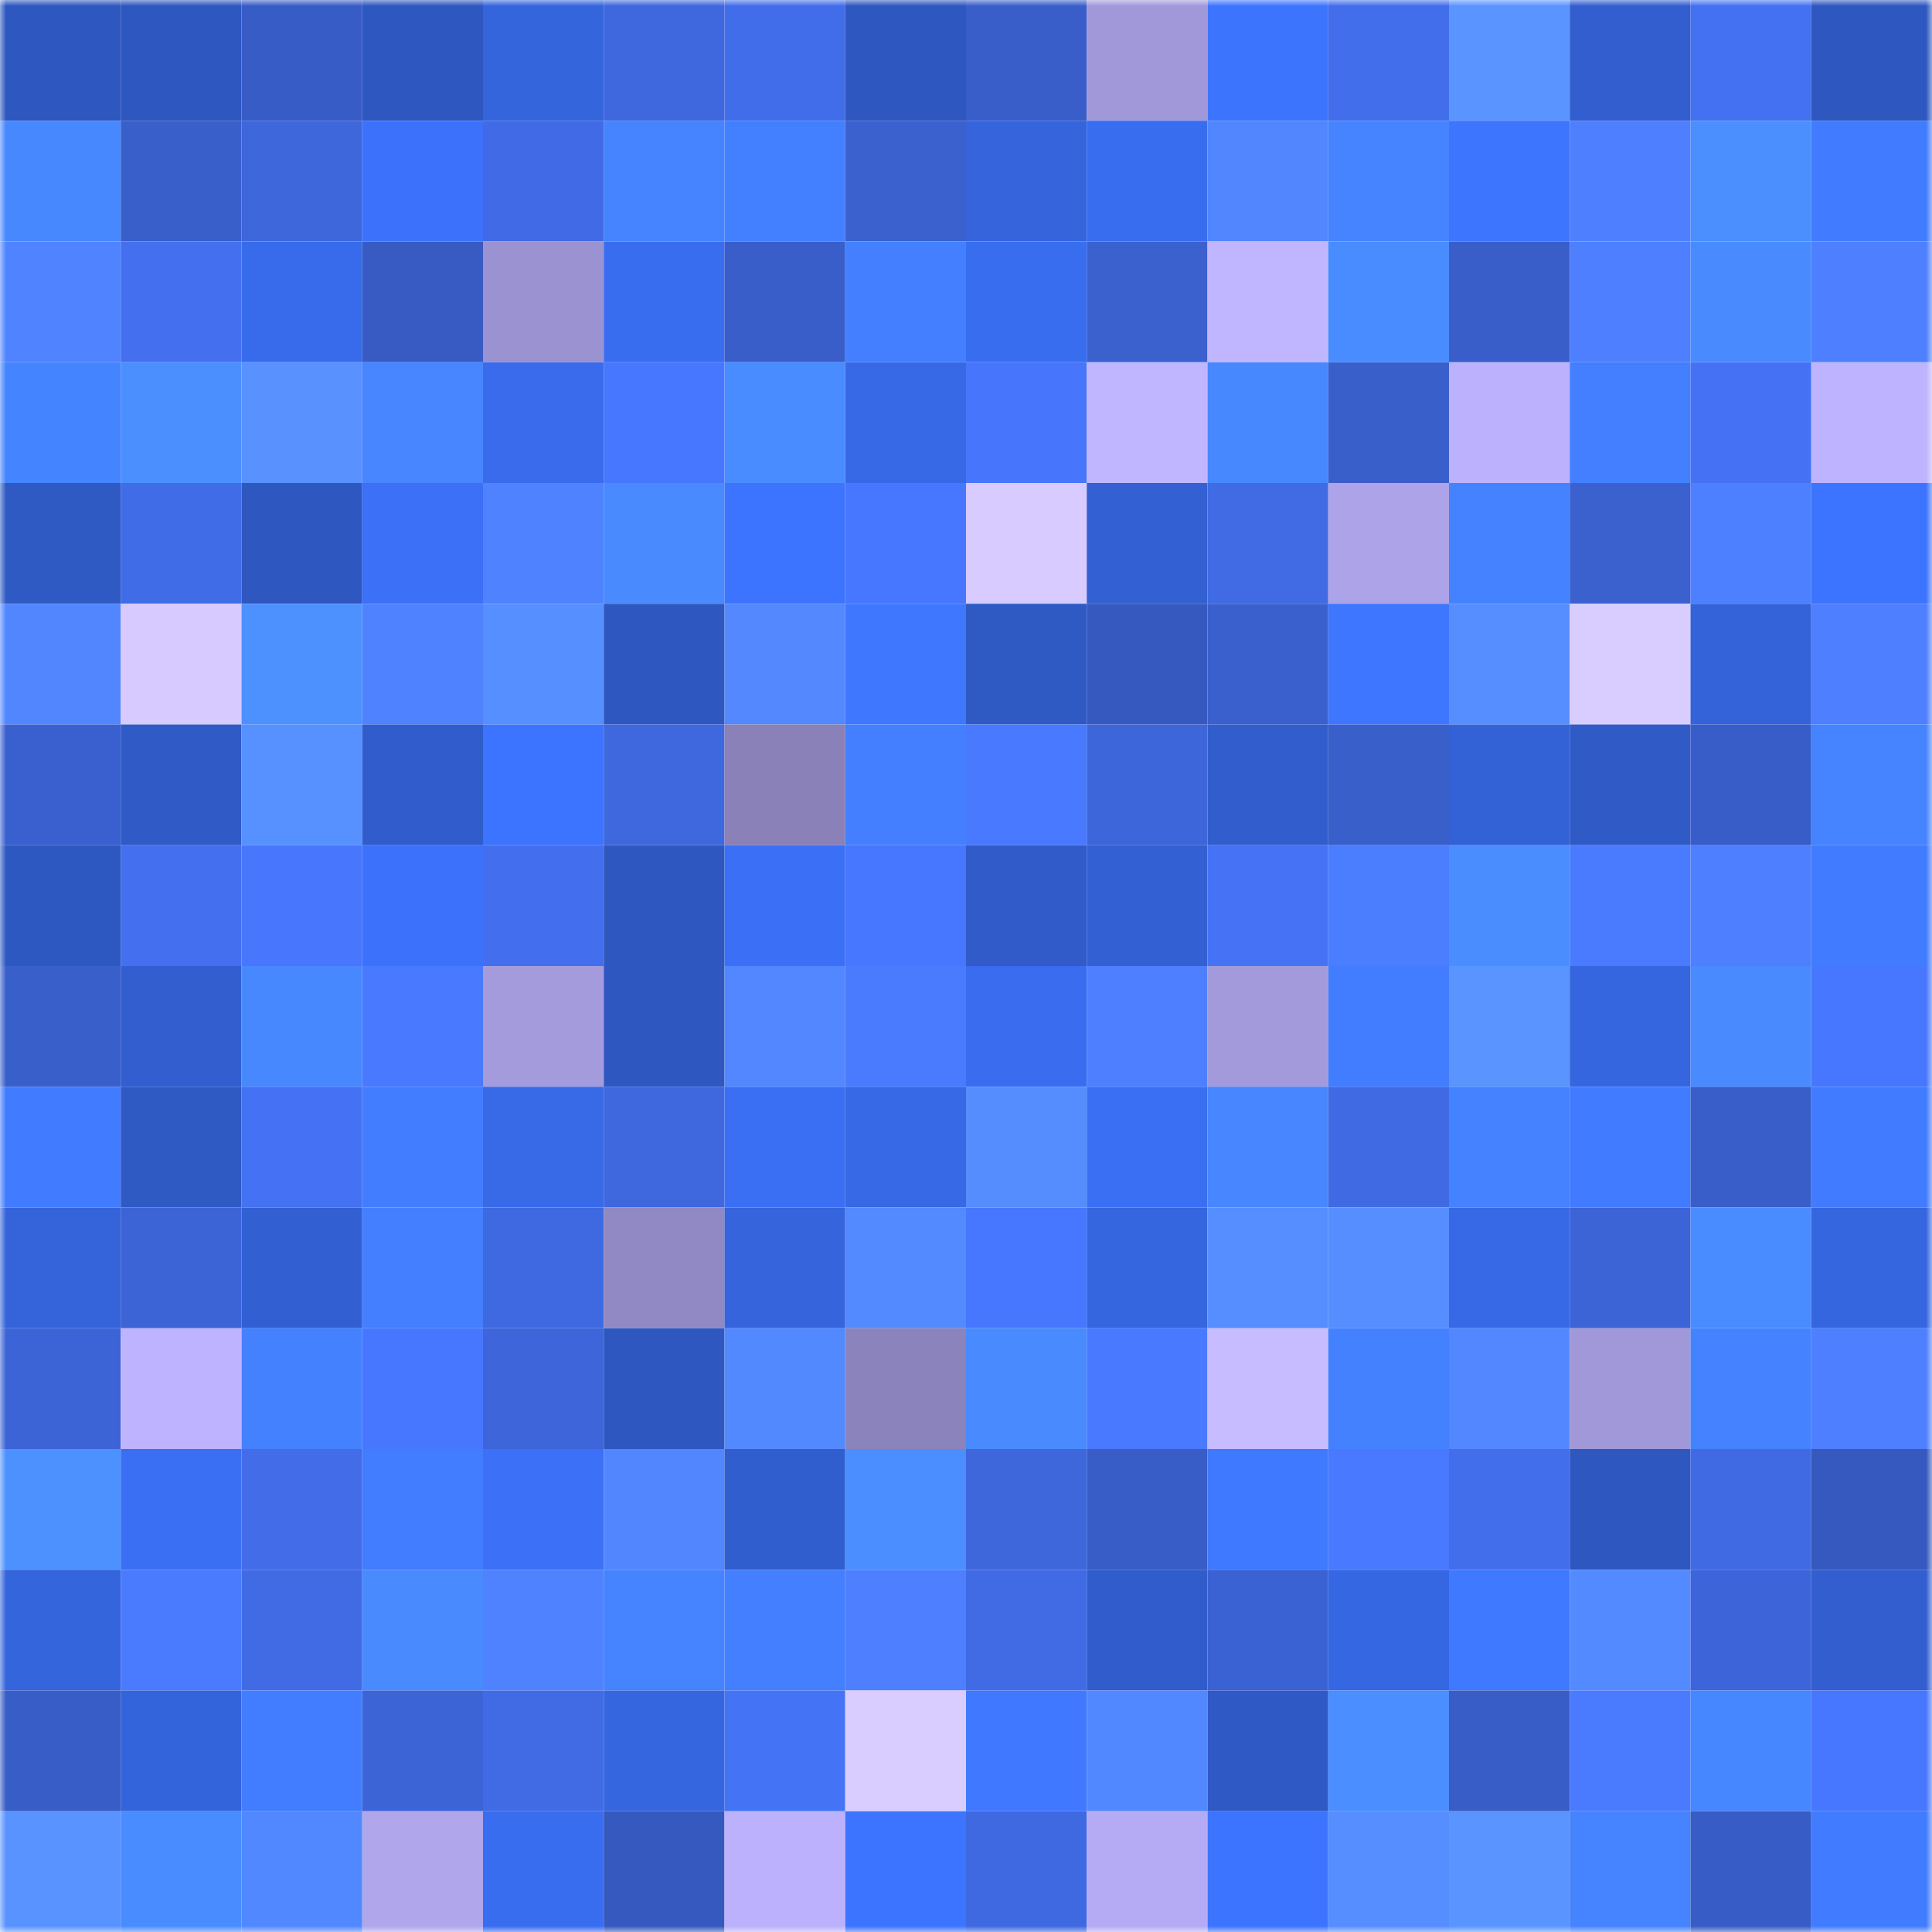 <svg viewBox="0 0 160 160" fill="none" role="img" xmlns="http://www.w3.org/2000/svg" width="240" height="240" name="basenames%2Cjerum.base.eth"><mask id="908784784" mask-type="alpha" maskUnits="userSpaceOnUse" x="0" y="0" width="160" height="160"><rect width="160" height="160" fill="#FFFFFF"></rect></mask><g mask="url(#908784784)"><rect x="0" y="0" width="10" height="10" fill="#2e57bf"></rect><rect x="10" y="0" width="10" height="10" fill="#2e57bf"></rect><rect x="20" y="0" width="10" height="10" fill="#385cc6"></rect><rect x="30" y="0" width="10" height="10" fill="#2e57bf"></rect><rect x="40" y="0" width="10" height="10" fill="#3565dd"></rect><rect x="50" y="0" width="10" height="10" fill="#3f68df"></rect><rect x="60" y="0" width="10" height="10" fill="#426dea"></rect><rect x="70" y="0" width="10" height="10" fill="#2e57bf"></rect><rect x="80" y="0" width="10" height="10" fill="#395ec9"></rect><rect x="90" y="0" width="10" height="10" fill="#a198da"></rect><rect x="100" y="0" width="10" height="10" fill="#3d74fe"></rect><rect x="110" y="0" width="10" height="10" fill="#426eeb"></rect><rect x="120" y="0" width="10" height="10" fill="#5a94ff"></rect><rect x="130" y="0" width="10" height="10" fill="#325ecf"></rect><rect x="140" y="0" width="10" height="10" fill="#4471f1"></rect><rect x="150" y="0" width="10" height="10" fill="#2e57bf"></rect><rect x="0" y="10" width="10" height="10" fill="#4888ff"></rect><rect x="10" y="10" width="10" height="10" fill="#395fcb"></rect><rect x="20" y="10" width="10" height="10" fill="#3e67dc"></rect><rect x="30" y="10" width="10" height="10" fill="#3c72fb"></rect><rect x="40" y="10" width="10" height="10" fill="#416be6"></rect><rect x="50" y="10" width="10" height="10" fill="#4583ff"></rect><rect x="60" y="10" width="10" height="10" fill="#4380ff"></rect><rect x="70" y="10" width="10" height="10" fill="#3b61cf"></rect><rect x="80" y="10" width="10" height="10" fill="#3564dd"></rect><rect x="90" y="10" width="10" height="10" fill="#396def"></rect><rect x="100" y="10" width="10" height="10" fill="#5186ff"></rect><rect x="110" y="10" width="10" height="10" fill="#4684ff"></rect><rect x="120" y="10" width="10" height="10" fill="#3e75ff"></rect><rect x="130" y="10" width="10" height="10" fill="#4d7fff"></rect><rect x="140" y="10" width="10" height="10" fill="#4b8fff"></rect><rect x="150" y="10" width="10" height="10" fill="#417bff"></rect><rect x="0" y="20" width="10" height="10" fill="#4f83ff"></rect><rect x="10" y="20" width="10" height="10" fill="#4470ef"></rect><rect x="20" y="20" width="10" height="10" fill="#386beb"></rect><rect x="30" y="20" width="10" height="10" fill="#375bc3"></rect><rect x="40" y="20" width="10" height="10" fill="#9b92d1"></rect><rect x="50" y="20" width="10" height="10" fill="#396def"></rect><rect x="60" y="20" width="10" height="10" fill="#395eca"></rect><rect x="70" y="20" width="10" height="10" fill="#437fff"></rect><rect x="80" y="20" width="10" height="10" fill="#396df0"></rect><rect x="90" y="20" width="10" height="10" fill="#3b61cf"></rect><rect x="100" y="20" width="10" height="10" fill="#c0b6ff"></rect><rect x="110" y="20" width="10" height="10" fill="#498cff"></rect><rect x="120" y="20" width="10" height="10" fill="#395eca"></rect><rect x="130" y="20" width="10" height="10" fill="#4d7fff"></rect><rect x="140" y="20" width="10" height="10" fill="#498bff"></rect><rect x="150" y="20" width="10" height="10" fill="#4d7fff"></rect><rect x="0" y="30" width="10" height="10" fill="#4584ff"></rect><rect x="10" y="30" width="10" height="10" fill="#4b8fff"></rect><rect x="20" y="30" width="10" height="10" fill="#5992ff"></rect><rect x="30" y="30" width="10" height="10" fill="#4786ff"></rect><rect x="40" y="30" width="10" height="10" fill="#396bec"></rect><rect x="50" y="30" width="10" height="10" fill="#4877ff"></rect><rect x="60" y="30" width="10" height="10" fill="#498cff"></rect><rect x="70" y="30" width="10" height="10" fill="#3769e7"></rect><rect x="80" y="30" width="10" height="10" fill="#4775fb"></rect><rect x="90" y="30" width="10" height="10" fill="#c0b5ff"></rect><rect x="100" y="30" width="10" height="10" fill="#4787ff"></rect><rect x="110" y="30" width="10" height="10" fill="#395fcb"></rect><rect x="120" y="30" width="10" height="10" fill="#bcb1fd"></rect><rect x="130" y="30" width="10" height="10" fill="#437fff"></rect><rect x="140" y="30" width="10" height="10" fill="#4572f5"></rect><rect x="150" y="30" width="10" height="10" fill="#bdb3ff"></rect><rect x="0" y="40" width="10" height="10" fill="#2f59c3"></rect><rect x="10" y="40" width="10" height="10" fill="#416ce7"></rect><rect x="20" y="40" width="10" height="10" fill="#2e57bf"></rect><rect x="30" y="40" width="10" height="10" fill="#3b70f7"></rect><rect x="40" y="40" width="10" height="10" fill="#4e82ff"></rect><rect x="50" y="40" width="10" height="10" fill="#498aff"></rect><rect x="60" y="40" width="10" height="10" fill="#3d74ff"></rect><rect x="70" y="40" width="10" height="10" fill="#4877ff"></rect><rect x="80" y="40" width="10" height="10" fill="#d7cbff"></rect><rect x="90" y="40" width="10" height="10" fill="#3360d3"></rect><rect x="100" y="40" width="10" height="10" fill="#406be4"></rect><rect x="110" y="40" width="10" height="10" fill="#ada3e9"></rect><rect x="120" y="40" width="10" height="10" fill="#4482ff"></rect><rect x="130" y="40" width="10" height="10" fill="#3b61cf"></rect><rect x="140" y="40" width="10" height="10" fill="#4d80ff"></rect><rect x="150" y="40" width="10" height="10" fill="#3d74ff"></rect><rect x="0" y="50" width="10" height="10" fill="#5186ff"></rect><rect x="10" y="50" width="10" height="10" fill="#d6caff"></rect><rect x="20" y="50" width="10" height="10" fill="#4c91ff"></rect><rect x="30" y="50" width="10" height="10" fill="#4f82ff"></rect><rect x="40" y="50" width="10" height="10" fill="#568fff"></rect><rect x="50" y="50" width="10" height="10" fill="#2e57bf"></rect><rect x="60" y="50" width="10" height="10" fill="#5388ff"></rect><rect x="70" y="50" width="10" height="10" fill="#3f78ff"></rect><rect x="80" y="50" width="10" height="10" fill="#2f59c3"></rect><rect x="90" y="50" width="10" height="10" fill="#3659bf"></rect><rect x="100" y="50" width="10" height="10" fill="#3a60ce"></rect><rect x="110" y="50" width="10" height="10" fill="#3e76ff"></rect><rect x="120" y="50" width="10" height="10" fill="#568eff"></rect><rect x="130" y="50" width="10" height="10" fill="#d9cdff"></rect><rect x="140" y="50" width="10" height="10" fill="#3463d9"></rect><rect x="150" y="50" width="10" height="10" fill="#4d7fff"></rect><rect x="0" y="60" width="10" height="10" fill="#3a60cf"></rect><rect x="10" y="60" width="10" height="10" fill="#305bc7"></rect><rect x="20" y="60" width="10" height="10" fill="#5790ff"></rect><rect x="30" y="60" width="10" height="10" fill="#315ccb"></rect><rect x="40" y="60" width="10" height="10" fill="#3d74ff"></rect><rect x="50" y="60" width="10" height="10" fill="#3f68df"></rect><rect x="60" y="60" width="10" height="10" fill="#8981b8"></rect><rect x="70" y="60" width="10" height="10" fill="#437fff"></rect><rect x="80" y="60" width="10" height="10" fill="#4979ff"></rect><rect x="90" y="60" width="10" height="10" fill="#3e66db"></rect><rect x="100" y="60" width="10" height="10" fill="#315dcd"></rect><rect x="110" y="60" width="10" height="10" fill="#395fcb"></rect><rect x="120" y="60" width="10" height="10" fill="#3362d7"></rect><rect x="130" y="60" width="10" height="10" fill="#305bc7"></rect><rect x="140" y="60" width="10" height="10" fill="#395dc8"></rect><rect x="150" y="60" width="10" height="10" fill="#4583ff"></rect><rect x="0" y="70" width="10" height="10" fill="#2e58c1"></rect><rect x="10" y="70" width="10" height="10" fill="#4470ef"></rect><rect x="20" y="70" width="10" height="10" fill="#4876fd"></rect><rect x="30" y="70" width="10" height="10" fill="#3c72fb"></rect><rect x="40" y="70" width="10" height="10" fill="#436eed"></rect><rect x="50" y="70" width="10" height="10" fill="#2e57bf"></rect><rect x="60" y="70" width="10" height="10" fill="#3b70f6"></rect><rect x="70" y="70" width="10" height="10" fill="#4877ff"></rect><rect x="80" y="70" width="10" height="10" fill="#305bc8"></rect><rect x="90" y="70" width="10" height="10" fill="#3360d3"></rect><rect x="100" y="70" width="10" height="10" fill="#4673f6"></rect><rect x="110" y="70" width="10" height="10" fill="#4b7dff"></rect><rect x="120" y="70" width="10" height="10" fill="#4a8dff"></rect><rect x="130" y="70" width="10" height="10" fill="#4a7bff"></rect><rect x="140" y="70" width="10" height="10" fill="#4d7fff"></rect><rect x="150" y="70" width="10" height="10" fill="#417bff"></rect><rect x="0" y="80" width="10" height="10" fill="#395fcb"></rect><rect x="10" y="80" width="10" height="10" fill="#325ecf"></rect><rect x="20" y="80" width="10" height="10" fill="#4888ff"></rect><rect x="30" y="80" width="10" height="10" fill="#4979ff"></rect><rect x="40" y="80" width="10" height="10" fill="#a49bdd"></rect><rect x="50" y="80" width="10" height="10" fill="#2e57bf"></rect><rect x="60" y="80" width="10" height="10" fill="#5287ff"></rect><rect x="70" y="80" width="10" height="10" fill="#4a7bff"></rect><rect x="80" y="80" width="10" height="10" fill="#396cee"></rect><rect x="90" y="80" width="10" height="10" fill="#4d7fff"></rect><rect x="100" y="80" width="10" height="10" fill="#a39adc"></rect><rect x="110" y="80" width="10" height="10" fill="#427dff"></rect><rect x="120" y="80" width="10" height="10" fill="#5994ff"></rect><rect x="130" y="80" width="10" height="10" fill="#3566df"></rect><rect x="140" y="80" width="10" height="10" fill="#498aff"></rect><rect x="150" y="80" width="10" height="10" fill="#4877ff"></rect><rect x="0" y="90" width="10" height="10" fill="#417bff"></rect><rect x="10" y="90" width="10" height="10" fill="#2f59c3"></rect><rect x="20" y="90" width="10" height="10" fill="#4572f4"></rect><rect x="30" y="90" width="10" height="10" fill="#427dff"></rect><rect x="40" y="90" width="10" height="10" fill="#386ae8"></rect><rect x="50" y="90" width="10" height="10" fill="#3f68df"></rect><rect x="60" y="90" width="10" height="10" fill="#3a6ff4"></rect><rect x="70" y="90" width="10" height="10" fill="#3769e7"></rect><rect x="80" y="90" width="10" height="10" fill="#558dff"></rect><rect x="90" y="90" width="10" height="10" fill="#3a6ff3"></rect><rect x="100" y="90" width="10" height="10" fill="#4786ff"></rect><rect x="110" y="90" width="10" height="10" fill="#406ae3"></rect><rect x="120" y="90" width="10" height="10" fill="#4482ff"></rect><rect x="130" y="90" width="10" height="10" fill="#417bff"></rect><rect x="140" y="90" width="10" height="10" fill="#395ec9"></rect><rect x="150" y="90" width="10" height="10" fill="#417bff"></rect><rect x="0" y="100" width="10" height="10" fill="#3463da"></rect><rect x="10" y="100" width="10" height="10" fill="#3d64d7"></rect><rect x="20" y="100" width="10" height="10" fill="#3260d2"></rect><rect x="30" y="100" width="10" height="10" fill="#437fff"></rect><rect x="40" y="100" width="10" height="10" fill="#3f69e0"></rect><rect x="50" y="100" width="10" height="10" fill="#9189c3"></rect><rect x="60" y="100" width="10" height="10" fill="#3564dc"></rect><rect x="70" y="100" width="10" height="10" fill="#538aff"></rect><rect x="80" y="100" width="10" height="10" fill="#4877ff"></rect><rect x="90" y="100" width="10" height="10" fill="#3566df"></rect><rect x="100" y="100" width="10" height="10" fill="#568eff"></rect><rect x="110" y="100" width="10" height="10" fill="#568eff"></rect><rect x="120" y="100" width="10" height="10" fill="#3769e7"></rect><rect x="130" y="100" width="10" height="10" fill="#3d64d7"></rect><rect x="140" y="100" width="10" height="10" fill="#498cff"></rect><rect x="150" y="100" width="10" height="10" fill="#3566df"></rect><rect x="0" y="110" width="10" height="10" fill="#3c64d6"></rect><rect x="10" y="110" width="10" height="10" fill="#bdb3ff"></rect><rect x="20" y="110" width="10" height="10" fill="#4481ff"></rect><rect x="30" y="110" width="10" height="10" fill="#4877ff"></rect><rect x="40" y="110" width="10" height="10" fill="#3e66da"></rect><rect x="50" y="110" width="10" height="10" fill="#2e57bf"></rect><rect x="60" y="110" width="10" height="10" fill="#5389ff"></rect><rect x="70" y="110" width="10" height="10" fill="#8b83bc"></rect><rect x="80" y="110" width="10" height="10" fill="#498bff"></rect><rect x="90" y="110" width="10" height="10" fill="#4979ff"></rect><rect x="100" y="110" width="10" height="10" fill="#c7bcff"></rect><rect x="110" y="110" width="10" height="10" fill="#4481ff"></rect><rect x="120" y="110" width="10" height="10" fill="#5287ff"></rect><rect x="130" y="110" width="10" height="10" fill="#a198da"></rect><rect x="140" y="110" width="10" height="10" fill="#4482ff"></rect><rect x="150" y="110" width="10" height="10" fill="#4d7fff"></rect><rect x="0" y="120" width="10" height="10" fill="#4c91ff"></rect><rect x="10" y="120" width="10" height="10" fill="#3a6ff3"></rect><rect x="20" y="120" width="10" height="10" fill="#426ce8"></rect><rect x="30" y="120" width="10" height="10" fill="#427dff"></rect><rect x="40" y="120" width="10" height="10" fill="#3b70f7"></rect><rect x="50" y="120" width="10" height="10" fill="#5186ff"></rect><rect x="60" y="120" width="10" height="10" fill="#315ece"></rect><rect x="70" y="120" width="10" height="10" fill="#4a8eff"></rect><rect x="80" y="120" width="10" height="10" fill="#3e67dc"></rect><rect x="90" y="120" width="10" height="10" fill="#385dc7"></rect><rect x="100" y="120" width="10" height="10" fill="#3f79ff"></rect><rect x="110" y="120" width="10" height="10" fill="#4979ff"></rect><rect x="120" y="120" width="10" height="10" fill="#426eeb"></rect><rect x="130" y="120" width="10" height="10" fill="#2e57bf"></rect><rect x="140" y="120" width="10" height="10" fill="#406ae3"></rect><rect x="150" y="120" width="10" height="10" fill="#3659bf"></rect><rect x="0" y="130" width="10" height="10" fill="#3565dd"></rect><rect x="10" y="130" width="10" height="10" fill="#4a7bff"></rect><rect x="20" y="130" width="10" height="10" fill="#416be5"></rect><rect x="30" y="130" width="10" height="10" fill="#498aff"></rect><rect x="40" y="130" width="10" height="10" fill="#4f82ff"></rect><rect x="50" y="130" width="10" height="10" fill="#4583ff"></rect><rect x="60" y="130" width="10" height="10" fill="#437fff"></rect><rect x="70" y="130" width="10" height="10" fill="#4d7fff"></rect><rect x="80" y="130" width="10" height="10" fill="#416be5"></rect><rect x="90" y="130" width="10" height="10" fill="#315ccb"></rect><rect x="100" y="130" width="10" height="10" fill="#3b62d2"></rect><rect x="110" y="130" width="10" height="10" fill="#3667e3"></rect><rect x="120" y="130" width="10" height="10" fill="#3f79ff"></rect><rect x="130" y="130" width="10" height="10" fill="#538aff"></rect><rect x="140" y="130" width="10" height="10" fill="#3d65d9"></rect><rect x="150" y="130" width="10" height="10" fill="#325ecf"></rect><rect x="0" y="140" width="10" height="10" fill="#385dc7"></rect><rect x="10" y="140" width="10" height="10" fill="#3464db"></rect><rect x="20" y="140" width="10" height="10" fill="#427dff"></rect><rect x="30" y="140" width="10" height="10" fill="#3d64d7"></rect><rect x="40" y="140" width="10" height="10" fill="#416be5"></rect><rect x="50" y="140" width="10" height="10" fill="#3566df"></rect><rect x="60" y="140" width="10" height="10" fill="#4573f6"></rect><rect x="70" y="140" width="10" height="10" fill="#d9cdff"></rect><rect x="80" y="140" width="10" height="10" fill="#4079ff"></rect><rect x="90" y="140" width="10" height="10" fill="#5288ff"></rect><rect x="100" y="140" width="10" height="10" fill="#2f59c4"></rect><rect x="110" y="140" width="10" height="10" fill="#4a8eff"></rect><rect x="120" y="140" width="10" height="10" fill="#385dc6"></rect><rect x="130" y="140" width="10" height="10" fill="#4a7bff"></rect><rect x="140" y="140" width="10" height="10" fill="#4686ff"></rect><rect x="150" y="140" width="10" height="10" fill="#4877ff"></rect><rect x="0" y="150" width="10" height="10" fill="#5993ff"></rect><rect x="10" y="150" width="10" height="10" fill="#498cff"></rect><rect x="20" y="150" width="10" height="10" fill="#5288ff"></rect><rect x="30" y="150" width="10" height="10" fill="#afa6ec"></rect><rect x="40" y="150" width="10" height="10" fill="#396df0"></rect><rect x="50" y="150" width="10" height="10" fill="#3659bf"></rect><rect x="60" y="150" width="10" height="10" fill="#bbb1fc"></rect><rect x="70" y="150" width="10" height="10" fill="#3d74ff"></rect><rect x="80" y="150" width="10" height="10" fill="#3f69e0"></rect><rect x="90" y="150" width="10" height="10" fill="#b5abf4"></rect><rect x="100" y="150" width="10" height="10" fill="#3d74ff"></rect><rect x="110" y="150" width="10" height="10" fill="#568eff"></rect><rect x="120" y="150" width="10" height="10" fill="#5994ff"></rect><rect x="130" y="150" width="10" height="10" fill="#4583ff"></rect><rect x="140" y="150" width="10" height="10" fill="#385cc6"></rect><rect x="150" y="150" width="10" height="10" fill="#417bff"></rect></g></svg>